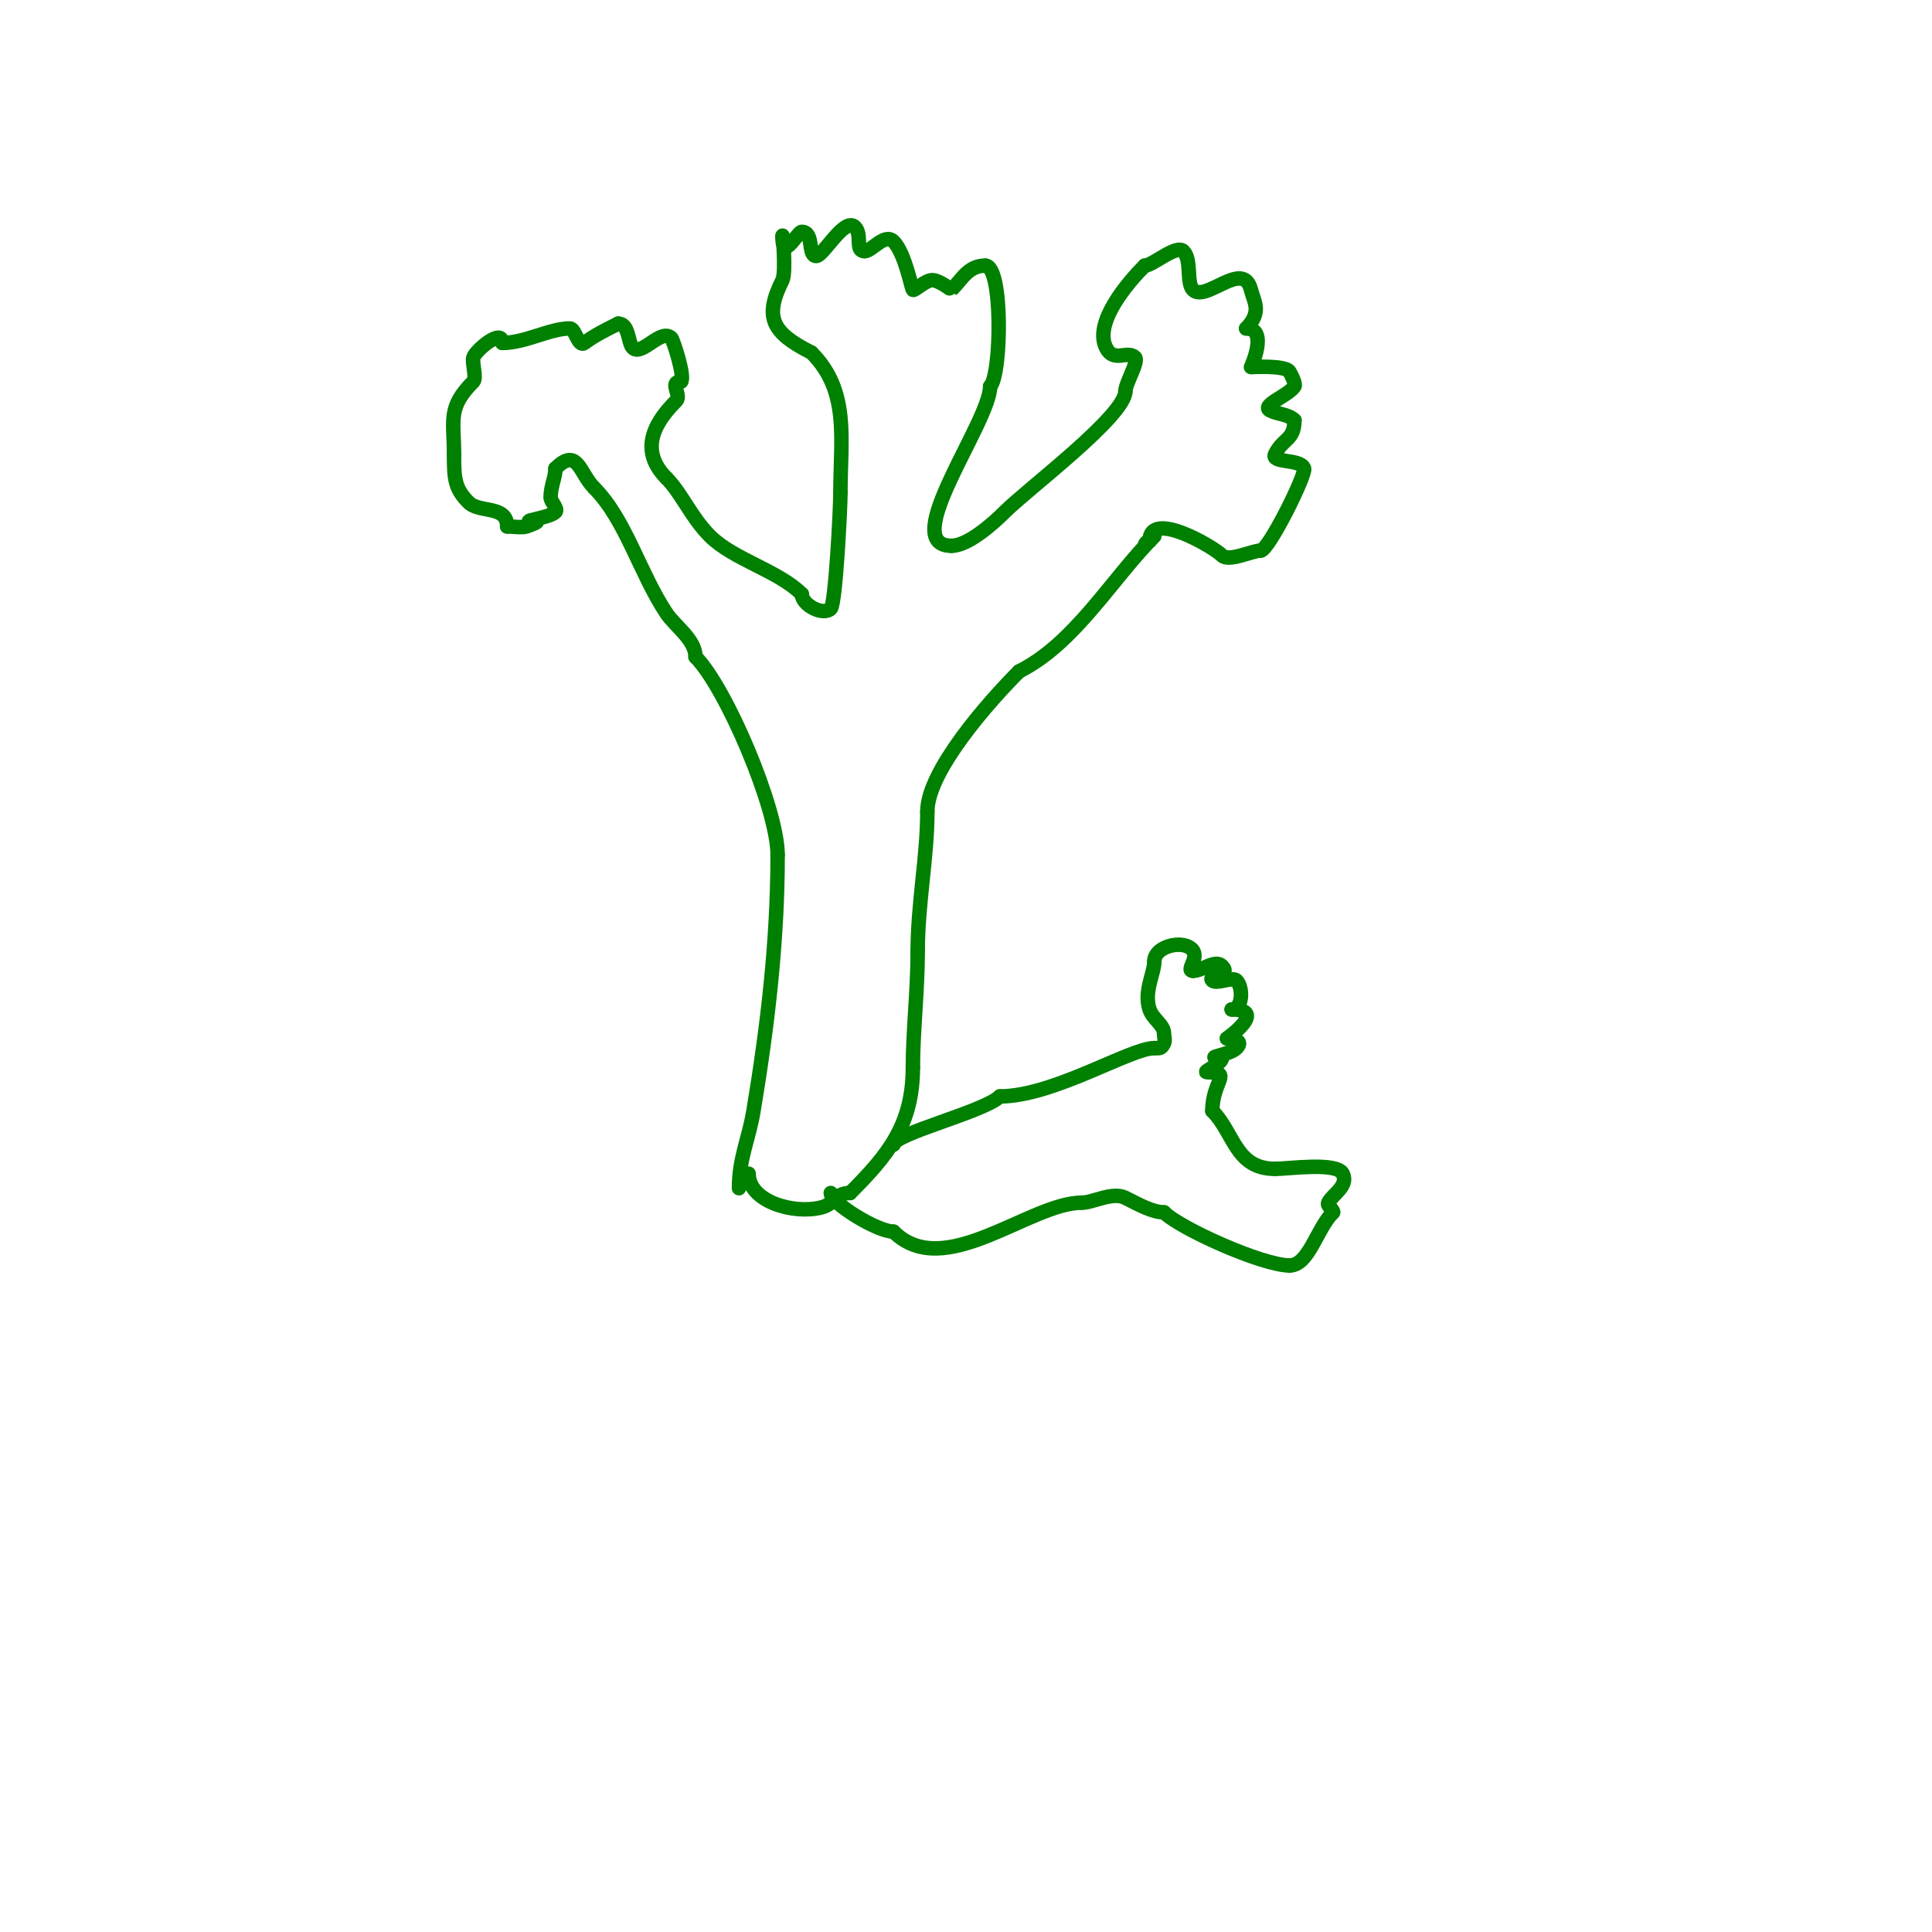<svg viewBox='0 0 400 400' version='1.1' xmlns='http://www.w3.org/2000/svg' xmlns:xlink='http://www.w3.org/1999/xlink'><g fill='none' stroke='#008000' stroke-width='3' stroke-linecap='round' stroke-linejoin='round'><path d='M155,243c0,5.726 9.21,8.447 15,7c2.948,-0.737 2.849,-3 6,-3'/><path d='M176,247c7.81,-7.81 13,-14.067 13,-26'/><path d='M189,221c0,-7.255 1,-16.072 1,-24'/><path d='M190,197c0,-9.969 2,-19.608 2,-29'/><path d='M192,168c0,-8.334 12.664,-22.664 19,-29'/><path d='M211,139c11.525,-5.763 19.223,-19.223 28,-28'/><path d='M153,246c0,-6.198 2.016,-10.095 3,-16c2.919,-17.515 5,-35.08 5,-53'/><path d='M161,177c0,-9.616 -10.742,-34.742 -17,-41'/><path d='M144,136c0,-3.57 -4.242,-6.363 -6,-9c-5.534,-8.301 -8.463,-19.463 -15,-26'/><path d='M123,101c-3.016,-3.016 -3.416,-8.584 -8,-4'/><path d='M115,97c0,1.895 -1,3.625 -1,6c0,0.889 1.648,2.352 1,3c-1.345,1.345 -8.56,2 -4,2c0.745,0 -1.293,0.764 -2,1c-0.883,0.294 -2.949,0 -4,0'/><path d='M105,109c0,-4.503 -5.697,-2.697 -8,-5c-2.879,-2.879 -3,-4.949 -3,-10'/><path d='M94,94c0,-7.064 -1.398,-9.602 4,-15c0.732,-0.732 -0.329,-4.014 0,-5c0.488,-1.464 6,-6.204 6,-3'/><path d='M104,71c4.786,0 9.833,-3 14,-3c1.111,0 1.71,3.968 3,3c2.15,-1.612 4.596,-2.798 7,-4'/><path d='M128,67c2.265,0 1.987,3.987 3,5c1.866,1.866 5.86,-4.14 8,-2c0.388,0.388 2.89,8.11 2,9'/><path d='M141,79c-2.632,0 0.199,2.801 -1,4c-3.368,3.368 -8.42,9.58 -2,16'/><path d='M138,99c3.126,3.126 5.072,8.072 9,12c4.81,4.81 14.174,7.174 19,12'/><path d='M166,123c0,2.236 4.419,4.581 6,3c0.99,-0.99 2,-20.632 2,-24'/><path d='M174,102c0,-11.185 1.962,-21.038 -6,-29'/><path d='M168,73c-8.334,-4.167 -9.79,-7.419 -6,-15c0.794,-1.588 0,-10.716 0,-9'/><path d='M162,49c0,5.322 3.082,-1 4,-1c2.605,0 1.142,5 3,5c1.459,0 5.856,-8.144 8,-6c1.625,1.625 -0.099,5 2,5'/><path d='M179,52c1.543,0 4.168,-3.832 6,-2c2.347,2.347 3.727,9.727 4,10c0.309,0.309 2.571,-2 4,-2c1.464,0 3.966,2.034 4,2c2.24,-2.24 3.452,-5 7,-5'/><path d='M204,55c3.697,0 3.354,22.646 1,25'/><path d='M205,80c0,7.368 -19.263,33 -8,33'/><path d='M197,113c3.449,0 8.669,-4.669 11,-7c4.798,-4.798 25,-19.923 25,-25'/><path d='M233,81c0,-1.578 2.817,-6.183 2,-7c-1.568,-1.568 -4.397,1.205 -6,-2c-2.649,-5.299 4.736,-13.736 8,-17'/><path d='M237,55c1.612,0 6.561,-4.439 8,-3c1.79,1.79 0.562,6.562 2,8c2.659,2.659 10.396,-6.415 12,0c0.333,1.333 1,2.626 1,4c0,1.491 -0.946,2.946 -2,4'/><path d='M258,68c4.712,0 1,8 1,8c0,0 7.273,-0.455 8,1c0.23,0.461 1.372,2.442 1,3c-1.307,1.961 -7.108,3.946 -5,5c1.606,0.803 3.731,0.731 5,2'/><path d='M268,87c0,4.167 -2.326,3.653 -4,7c-1,2 5.293,0.879 6,3c0.435,1.304 -7.371,17 -9,17'/><path d='M261,114c-1.765,0 -6.599,2.401 -8,1c-1.777,-1.777 -15,-9.582 -15,-3'/><path d='M238,112c-0.471,0 -1,0.529 -1,1'/><path d='M185,237c0,-2.253 18.863,-6.863 22,-10'/><path d='M207,227c11.102,0 26.999,-10 32,-10'/><path d='M239,217c1.035,0 1.382,0.236 2,-1c0.298,-0.596 0,-1.333 0,-2c0,-1.854 -2.326,-2.978 -3,-5c-1.238,-3.715 1,-7.481 1,-10'/><path d='M239,199c0,-2.761 4.686,-4.157 7,-3c3.228,1.614 -0.824,5 1,5'/><path d='M247,201c2.028,0 4.566,-2.434 6,-1c2.175,2.175 -3.214,1.786 -2,3c0.833,0.833 4.167,-0.833 5,0c1.432,1.432 1.297,6 -1,6'/><path d='M255,209c7.646,0 -1,6 -1,6c0,0 3.939,0.061 2,2c-1.497,1.497 -7.311,2 -3,2'/><path d='M253,219c0,1.414 -4.414,3 -3,3c5.323,0 1,1.699 1,8'/><path d='M251,230c4.556,4.556 4.757,12 13,12'/><path d='M264,242c2.815,0 12.772,-1.457 14,1c1.282,2.564 -2.135,4.269 -3,6c-0.333,0.667 1,1.255 1,2'/><path d='M276,251c-3.401,3.401 -5.017,11 -9,11'/><path d='M267,262c-5.637,0 -22.642,-7.642 -26,-11'/><path d='M241,251c-2.409,0 -5.336,-1.668 -8,-3c-2.672,-1.336 -6.677,1 -9,1'/><path d='M224,249c-10.799,0 -28.571,16.429 -39,6'/><path d='M185,255c-3.39,0 -13,-5.947 -13,-8'/></g>
</svg>